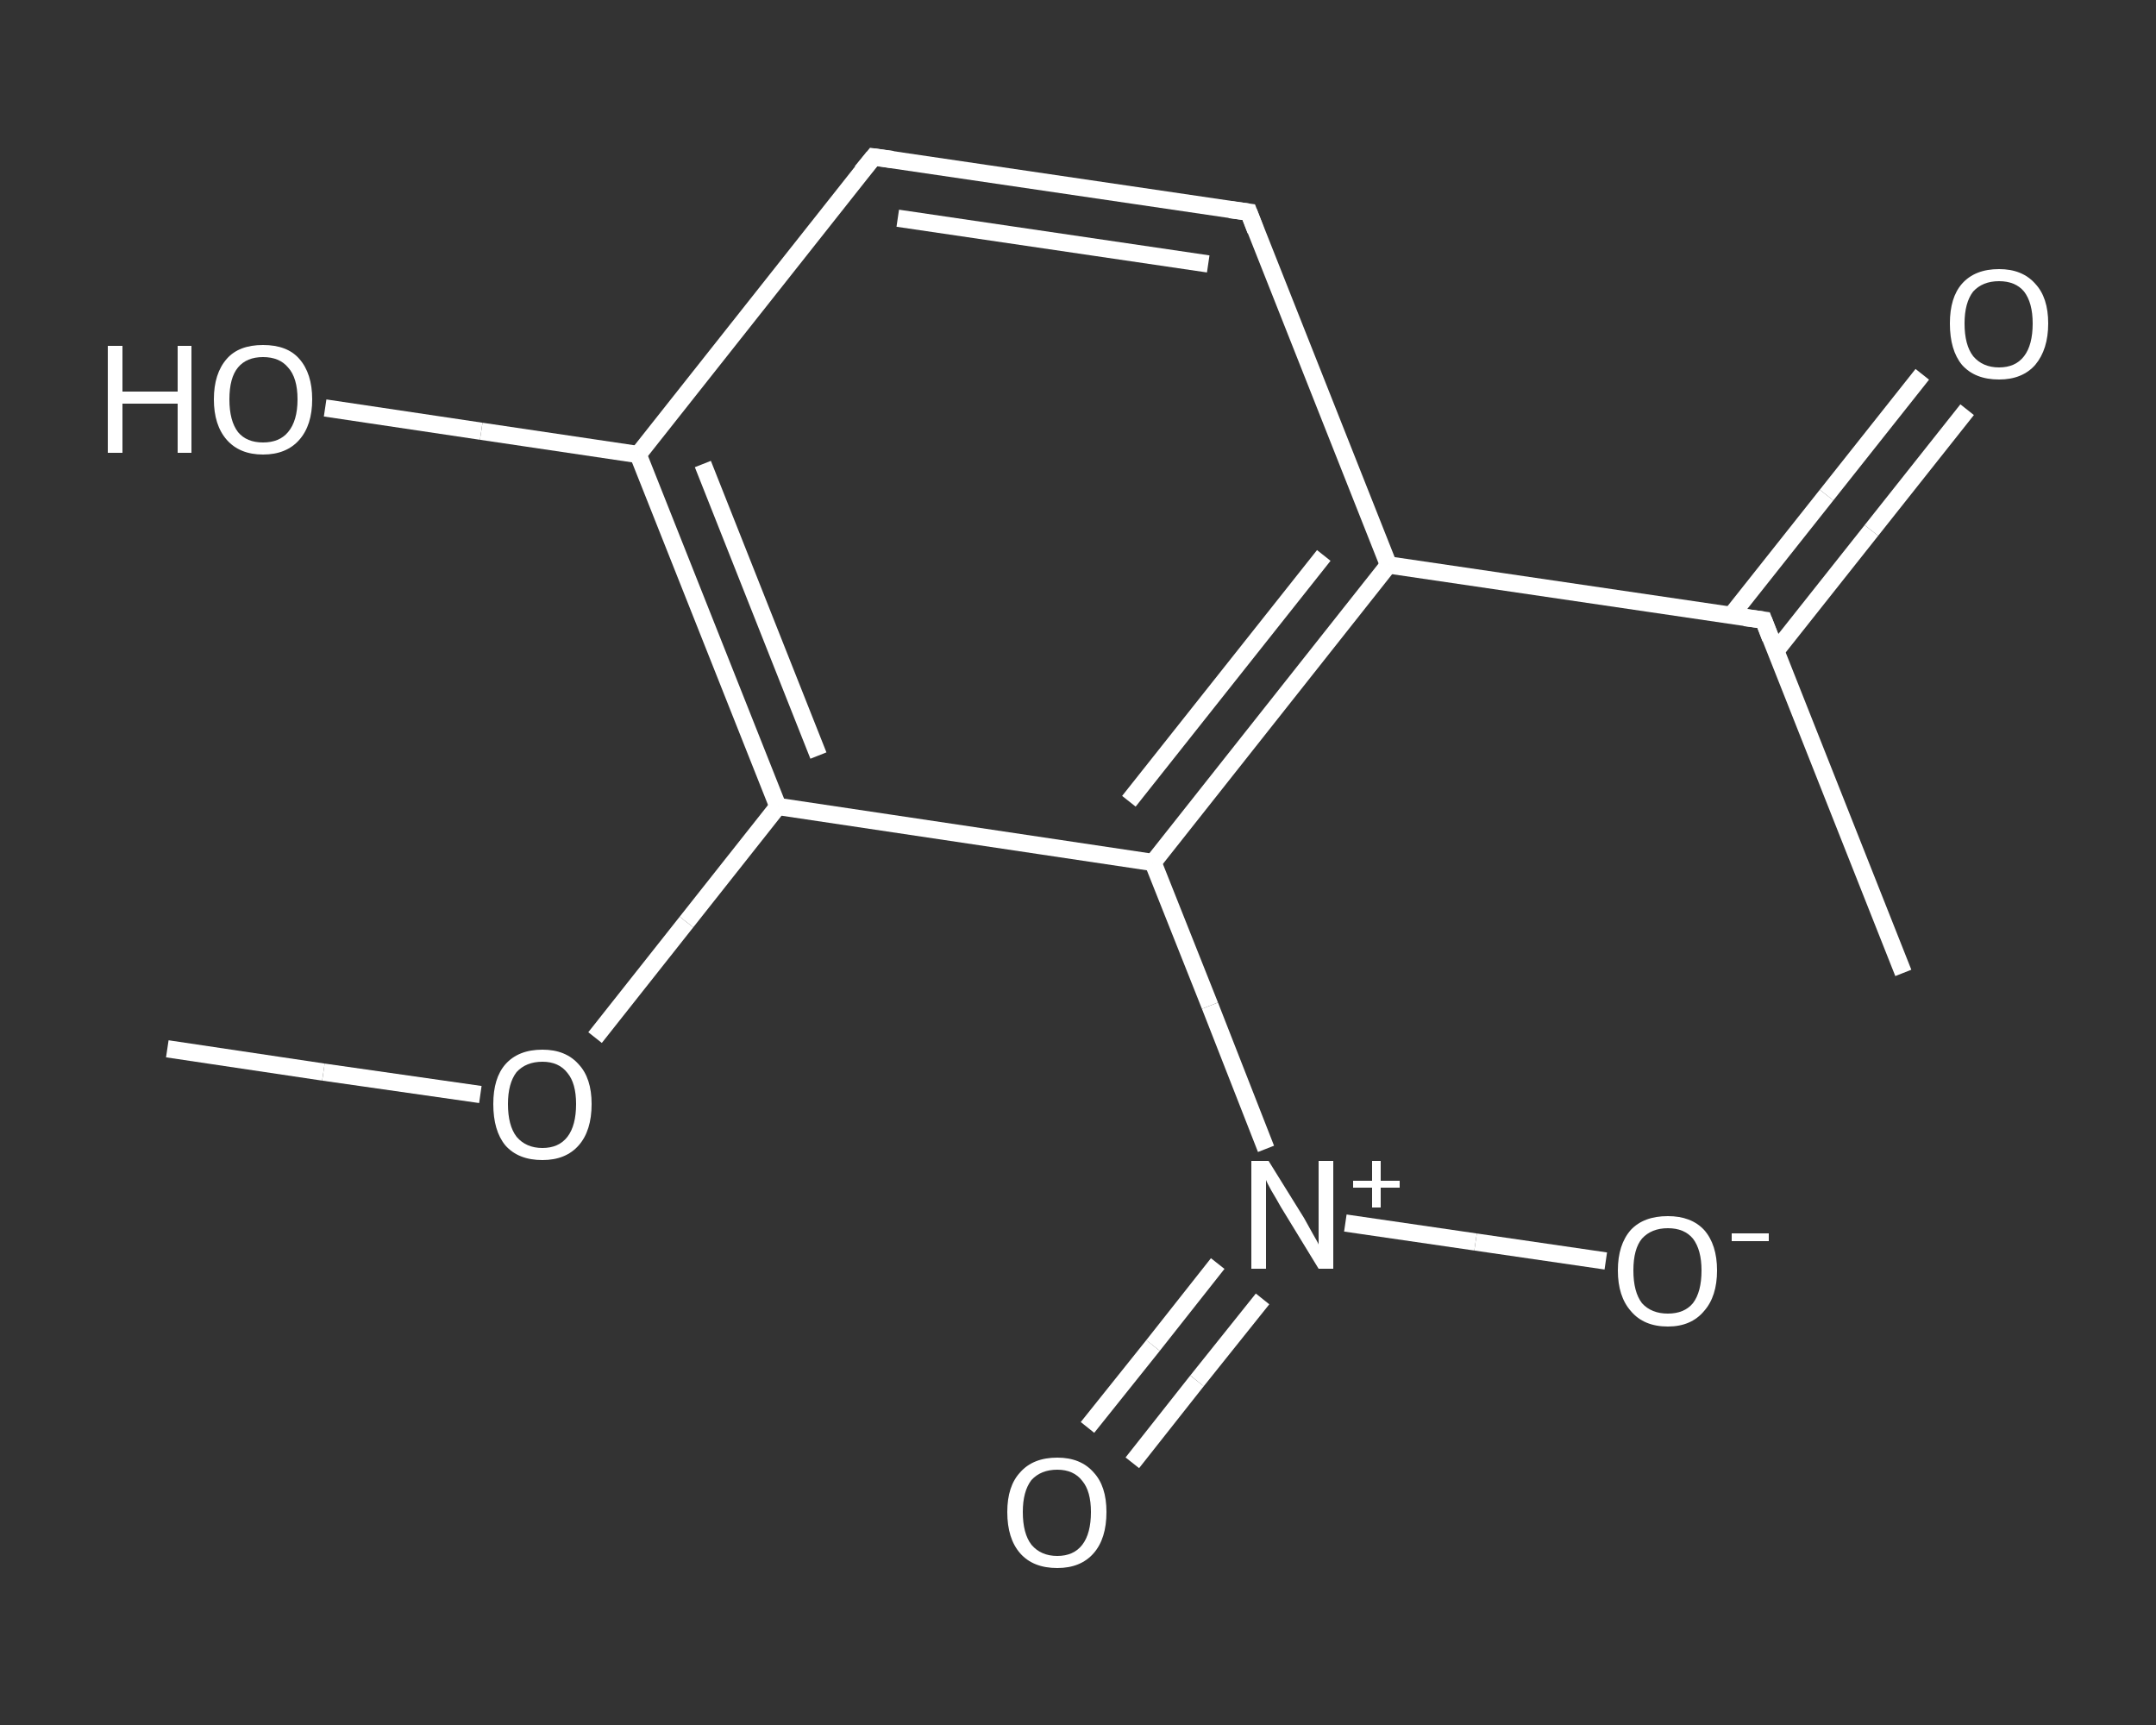 <?xml version='1.0' encoding='iso-8859-1'?>
<svg version='1.1' baseProfile='full'
              xmlns='http://www.w3.org/2000/svg'
                      xmlns:rdkit='http://www.rdkit.org/xml'
                      xmlns:xlink='http://www.w3.org/1999/xlink'
                  xml:space='preserve'
width='250px' height='200px' viewBox='0 0 250 200'>
<rect x="0" y="0" width="250" height="200" fill="#333333" stroke="none"/>
<!-- END OF HEADER -->
<rect style='opacity:1.0;fill:transparent;stroke:none' width='250.0' height='200.0' x='0.0' y='0.0'> </rect>
<path class='bond-0 atom-0 atom-1' d='M 19.4,121.6 L 37.5,124.3' style='fill:none;fill-rule:evenodd;stroke:#FFFFFF;stroke-width:2.0px;stroke-linecap:butt;stroke-linejoin:miter;stroke-opacity:1' />
<path class='bond-0 atom-0 atom-1' d='M 37.5,124.3 L 55.7,126.9' style='fill:none;fill-rule:evenodd;stroke:#FFFFFF;stroke-width:2.0px;stroke-linecap:butt;stroke-linejoin:miter;stroke-opacity:1' />
<path class='bond-1 atom-1 atom-2' d='M 69.0,120.3 L 79.6,106.9' style='fill:none;fill-rule:evenodd;stroke:#FFFFFF;stroke-width:2.0px;stroke-linecap:butt;stroke-linejoin:miter;stroke-opacity:1' />
<path class='bond-1 atom-1 atom-2' d='M 79.6,106.9 L 90.2,93.5' style='fill:none;fill-rule:evenodd;stroke:#FFFFFF;stroke-width:2.0px;stroke-linecap:butt;stroke-linejoin:miter;stroke-opacity:1' />
<path class='bond-2 atom-2 atom-3' d='M 90.2,93.5 L 74.0,52.7' style='fill:none;fill-rule:evenodd;stroke:#FFFFFF;stroke-width:2.0px;stroke-linecap:butt;stroke-linejoin:miter;stroke-opacity:1' />
<path class='bond-2 atom-2 atom-3' d='M 94.9,87.6 L 81.5,53.8' style='fill:none;fill-rule:evenodd;stroke:#FFFFFF;stroke-width:2.0px;stroke-linecap:butt;stroke-linejoin:miter;stroke-opacity:1' />
<path class='bond-3 atom-3 atom-4' d='M 74.0,52.7 L 55.8,50.0' style='fill:none;fill-rule:evenodd;stroke:#FFFFFF;stroke-width:2.0px;stroke-linecap:butt;stroke-linejoin:miter;stroke-opacity:1' />
<path class='bond-3 atom-3 atom-4' d='M 55.8,50.0 L 37.7,47.3' style='fill:none;fill-rule:evenodd;stroke:#FFFFFF;stroke-width:2.0px;stroke-linecap:butt;stroke-linejoin:miter;stroke-opacity:1' />
<path class='bond-4 atom-3 atom-5' d='M 74.0,52.7 L 101.3,18.2' style='fill:none;fill-rule:evenodd;stroke:#FFFFFF;stroke-width:2.0px;stroke-linecap:butt;stroke-linejoin:miter;stroke-opacity:1' />
<path class='bond-5 atom-5 atom-6' d='M 101.3,18.2 L 144.8,24.6' style='fill:none;fill-rule:evenodd;stroke:#FFFFFF;stroke-width:2.0px;stroke-linecap:butt;stroke-linejoin:miter;stroke-opacity:1' />
<path class='bond-5 atom-5 atom-6' d='M 104.1,25.3 L 140.1,30.6' style='fill:none;fill-rule:evenodd;stroke:#FFFFFF;stroke-width:2.0px;stroke-linecap:butt;stroke-linejoin:miter;stroke-opacity:1' />
<path class='bond-6 atom-6 atom-7' d='M 144.8,24.6 L 161.0,65.5' style='fill:none;fill-rule:evenodd;stroke:#FFFFFF;stroke-width:2.0px;stroke-linecap:butt;stroke-linejoin:miter;stroke-opacity:1' />
<path class='bond-7 atom-7 atom-8' d='M 161.0,65.5 L 204.5,71.9' style='fill:none;fill-rule:evenodd;stroke:#FFFFFF;stroke-width:2.0px;stroke-linecap:butt;stroke-linejoin:miter;stroke-opacity:1' />
<path class='bond-8 atom-8 atom-9' d='M 204.5,71.9 L 220.7,112.8' style='fill:none;fill-rule:evenodd;stroke:#FFFFFF;stroke-width:2.0px;stroke-linecap:butt;stroke-linejoin:miter;stroke-opacity:1' />
<path class='bond-9 atom-8 atom-10' d='M 205.9,75.5 L 217.0,61.5' style='fill:none;fill-rule:evenodd;stroke:#FFFFFF;stroke-width:2.0px;stroke-linecap:butt;stroke-linejoin:miter;stroke-opacity:1' />
<path class='bond-9 atom-8 atom-10' d='M 217.0,61.5 L 228.1,47.5' style='fill:none;fill-rule:evenodd;stroke:#FFFFFF;stroke-width:2.0px;stroke-linecap:butt;stroke-linejoin:miter;stroke-opacity:1' />
<path class='bond-9 atom-8 atom-10' d='M 200.7,71.4 L 211.8,57.4' style='fill:none;fill-rule:evenodd;stroke:#FFFFFF;stroke-width:2.0px;stroke-linecap:butt;stroke-linejoin:miter;stroke-opacity:1' />
<path class='bond-9 atom-8 atom-10' d='M 211.8,57.4 L 222.9,43.4' style='fill:none;fill-rule:evenodd;stroke:#FFFFFF;stroke-width:2.0px;stroke-linecap:butt;stroke-linejoin:miter;stroke-opacity:1' />
<path class='bond-10 atom-7 atom-11' d='M 161.0,65.5 L 133.7,100.0' style='fill:none;fill-rule:evenodd;stroke:#FFFFFF;stroke-width:2.0px;stroke-linecap:butt;stroke-linejoin:miter;stroke-opacity:1' />
<path class='bond-10 atom-7 atom-11' d='M 153.5,64.4 L 130.9,92.9' style='fill:none;fill-rule:evenodd;stroke:#FFFFFF;stroke-width:2.0px;stroke-linecap:butt;stroke-linejoin:miter;stroke-opacity:1' />
<path class='bond-11 atom-11 atom-12' d='M 133.7,100.0 L 140.3,116.6' style='fill:none;fill-rule:evenodd;stroke:#FFFFFF;stroke-width:2.0px;stroke-linecap:butt;stroke-linejoin:miter;stroke-opacity:1' />
<path class='bond-11 atom-11 atom-12' d='M 140.3,116.6 L 146.8,133.2' style='fill:none;fill-rule:evenodd;stroke:#FFFFFF;stroke-width:2.0px;stroke-linecap:butt;stroke-linejoin:miter;stroke-opacity:1' />
<path class='bond-12 atom-12 atom-13' d='M 141.2,146.5 L 133.7,156.0' style='fill:none;fill-rule:evenodd;stroke:#FFFFFF;stroke-width:2.0px;stroke-linecap:butt;stroke-linejoin:miter;stroke-opacity:1' />
<path class='bond-12 atom-12 atom-13' d='M 133.7,156.0 L 126.1,165.5' style='fill:none;fill-rule:evenodd;stroke:#FFFFFF;stroke-width:2.0px;stroke-linecap:butt;stroke-linejoin:miter;stroke-opacity:1' />
<path class='bond-12 atom-12 atom-13' d='M 146.4,150.6 L 138.8,160.1' style='fill:none;fill-rule:evenodd;stroke:#FFFFFF;stroke-width:2.0px;stroke-linecap:butt;stroke-linejoin:miter;stroke-opacity:1' />
<path class='bond-12 atom-12 atom-13' d='M 138.8,160.1 L 131.3,169.6' style='fill:none;fill-rule:evenodd;stroke:#FFFFFF;stroke-width:2.0px;stroke-linecap:butt;stroke-linejoin:miter;stroke-opacity:1' />
<path class='bond-13 atom-12 atom-14' d='M 156.0,141.8 L 171.1,144.0' style='fill:none;fill-rule:evenodd;stroke:#FFFFFF;stroke-width:2.0px;stroke-linecap:butt;stroke-linejoin:miter;stroke-opacity:1' />
<path class='bond-13 atom-12 atom-14' d='M 171.1,144.0 L 186.2,146.2' style='fill:none;fill-rule:evenodd;stroke:#FFFFFF;stroke-width:2.0px;stroke-linecap:butt;stroke-linejoin:miter;stroke-opacity:1' />
<path class='bond-14 atom-11 atom-2' d='M 133.7,100.0 L 90.2,93.5' style='fill:none;fill-rule:evenodd;stroke:#FFFFFF;stroke-width:2.0px;stroke-linecap:butt;stroke-linejoin:miter;stroke-opacity:1' />
<path d='M 99.9,19.9 L 101.3,18.2 L 103.5,18.5' style='fill:none;stroke:#FFFFFF;stroke-width:2.0px;stroke-linecap:butt;stroke-linejoin:miter;stroke-opacity:1;' />
<path d='M 142.6,24.3 L 144.8,24.6 L 145.6,26.7' style='fill:none;stroke:#FFFFFF;stroke-width:2.0px;stroke-linecap:butt;stroke-linejoin:miter;stroke-opacity:1;' />
<path d='M 202.3,71.6 L 204.5,71.9 L 205.3,74.0' style='fill:none;stroke:#FFFFFF;stroke-width:2.0px;stroke-linecap:butt;stroke-linejoin:miter;stroke-opacity:1;' />
<path class='atom-1' d='M 57.2 128.0
Q 57.2 125.0, 58.6 123.4
Q 60.1 121.7, 62.9 121.7
Q 65.6 121.7, 67.1 123.4
Q 68.6 125.0, 68.6 128.0
Q 68.6 131.1, 67.1 132.8
Q 65.6 134.5, 62.9 134.5
Q 60.1 134.5, 58.6 132.8
Q 57.2 131.1, 57.2 128.0
M 62.9 133.1
Q 64.8 133.1, 65.8 131.8
Q 66.8 130.5, 66.8 128.0
Q 66.8 125.6, 65.8 124.4
Q 64.8 123.1, 62.9 123.1
Q 61.0 123.1, 59.9 124.3
Q 58.9 125.6, 58.9 128.0
Q 58.9 130.5, 59.9 131.8
Q 61.0 133.1, 62.9 133.1
' fill='#FFFFFF'/>
<path class='atom-4' d='M 12.5 40.1
L 14.2 40.1
L 14.2 45.4
L 20.6 45.4
L 20.6 40.1
L 22.2 40.1
L 22.2 52.5
L 20.6 52.5
L 20.6 46.8
L 14.2 46.8
L 14.2 52.5
L 12.5 52.5
L 12.5 40.1
' fill='#FFFFFF'/>
<path class='atom-4' d='M 24.8 46.3
Q 24.8 43.3, 26.3 41.6
Q 27.7 40.0, 30.5 40.0
Q 33.3 40.0, 34.7 41.6
Q 36.2 43.3, 36.2 46.3
Q 36.2 49.3, 34.7 51.0
Q 33.2 52.7, 30.5 52.7
Q 27.8 52.7, 26.3 51.0
Q 24.8 49.3, 24.8 46.3
M 30.5 51.3
Q 32.4 51.3, 33.4 50.1
Q 34.5 48.8, 34.5 46.3
Q 34.5 43.8, 33.4 42.6
Q 32.4 41.4, 30.5 41.4
Q 28.6 41.4, 27.6 42.6
Q 26.6 43.8, 26.6 46.3
Q 26.6 48.8, 27.6 50.1
Q 28.6 51.3, 30.5 51.3
' fill='#FFFFFF'/>
<path class='atom-10' d='M 226.1 37.5
Q 226.1 34.5, 227.5 32.9
Q 229.0 31.2, 231.8 31.2
Q 234.5 31.2, 236.0 32.9
Q 237.5 34.5, 237.5 37.5
Q 237.5 40.5, 236.0 42.3
Q 234.5 44.0, 231.8 44.0
Q 229.0 44.0, 227.5 42.3
Q 226.1 40.6, 226.1 37.5
M 231.8 42.6
Q 233.7 42.6, 234.7 41.3
Q 235.7 40.0, 235.7 37.5
Q 235.7 35.1, 234.7 33.8
Q 233.7 32.6, 231.8 32.6
Q 229.9 32.6, 228.8 33.8
Q 227.8 35.1, 227.8 37.5
Q 227.8 40.0, 228.8 41.3
Q 229.9 42.6, 231.8 42.6
' fill='#FFFFFF'/>
<path class='atom-12' d='M 147.1 134.6
L 151.2 141.2
Q 151.6 141.9, 152.2 143.0
Q 152.9 144.2, 152.9 144.3
L 152.9 134.6
L 154.6 134.6
L 154.6 147.1
L 152.9 147.1
L 148.5 139.9
Q 148.0 139.0, 147.4 138.0
Q 146.9 137.1, 146.8 136.8
L 146.8 147.1
L 145.1 147.1
L 145.1 134.6
L 147.1 134.6
' fill='#FFFFFF'/>
<path class='atom-12' d='M 156.9 136.9
L 159.1 136.9
L 159.1 134.6
L 160.1 134.6
L 160.1 136.9
L 162.3 136.9
L 162.3 137.7
L 160.1 137.7
L 160.1 140.0
L 159.1 140.0
L 159.1 137.7
L 156.9 137.7
L 156.9 136.9
' fill='#FFFFFF'/>
<path class='atom-13' d='M 116.8 175.3
Q 116.8 172.3, 118.3 170.7
Q 119.8 169.0, 122.6 169.0
Q 125.3 169.0, 126.8 170.7
Q 128.3 172.3, 128.3 175.3
Q 128.3 178.4, 126.8 180.1
Q 125.3 181.8, 122.6 181.8
Q 119.8 181.8, 118.3 180.1
Q 116.8 178.4, 116.8 175.3
M 122.6 180.4
Q 124.5 180.4, 125.5 179.1
Q 126.5 177.8, 126.5 175.3
Q 126.5 172.9, 125.5 171.7
Q 124.5 170.4, 122.6 170.4
Q 120.7 170.4, 119.6 171.6
Q 118.6 172.9, 118.6 175.3
Q 118.6 177.8, 119.6 179.1
Q 120.7 180.4, 122.6 180.4
' fill='#FFFFFF'/>
<path class='atom-14' d='M 187.6 147.3
Q 187.6 144.3, 189.1 142.6
Q 190.6 141.0, 193.4 141.0
Q 196.1 141.0, 197.6 142.6
Q 199.1 144.3, 199.1 147.3
Q 199.1 150.3, 197.6 152.0
Q 196.1 153.8, 193.4 153.8
Q 190.6 153.8, 189.1 152.0
Q 187.6 150.3, 187.6 147.3
M 193.4 152.3
Q 195.3 152.3, 196.3 151.1
Q 197.3 149.8, 197.3 147.3
Q 197.3 144.9, 196.3 143.6
Q 195.3 142.4, 193.4 142.4
Q 191.5 142.4, 190.4 143.6
Q 189.4 144.8, 189.4 147.3
Q 189.4 149.8, 190.4 151.1
Q 191.5 152.3, 193.4 152.3
' fill='#FFFFFF'/>
<path class='atom-14' d='M 200.8 143.0
L 205.1 143.0
L 205.1 143.9
L 200.8 143.9
L 200.8 143.0
' fill='#FFFFFF'/>
</svg>
